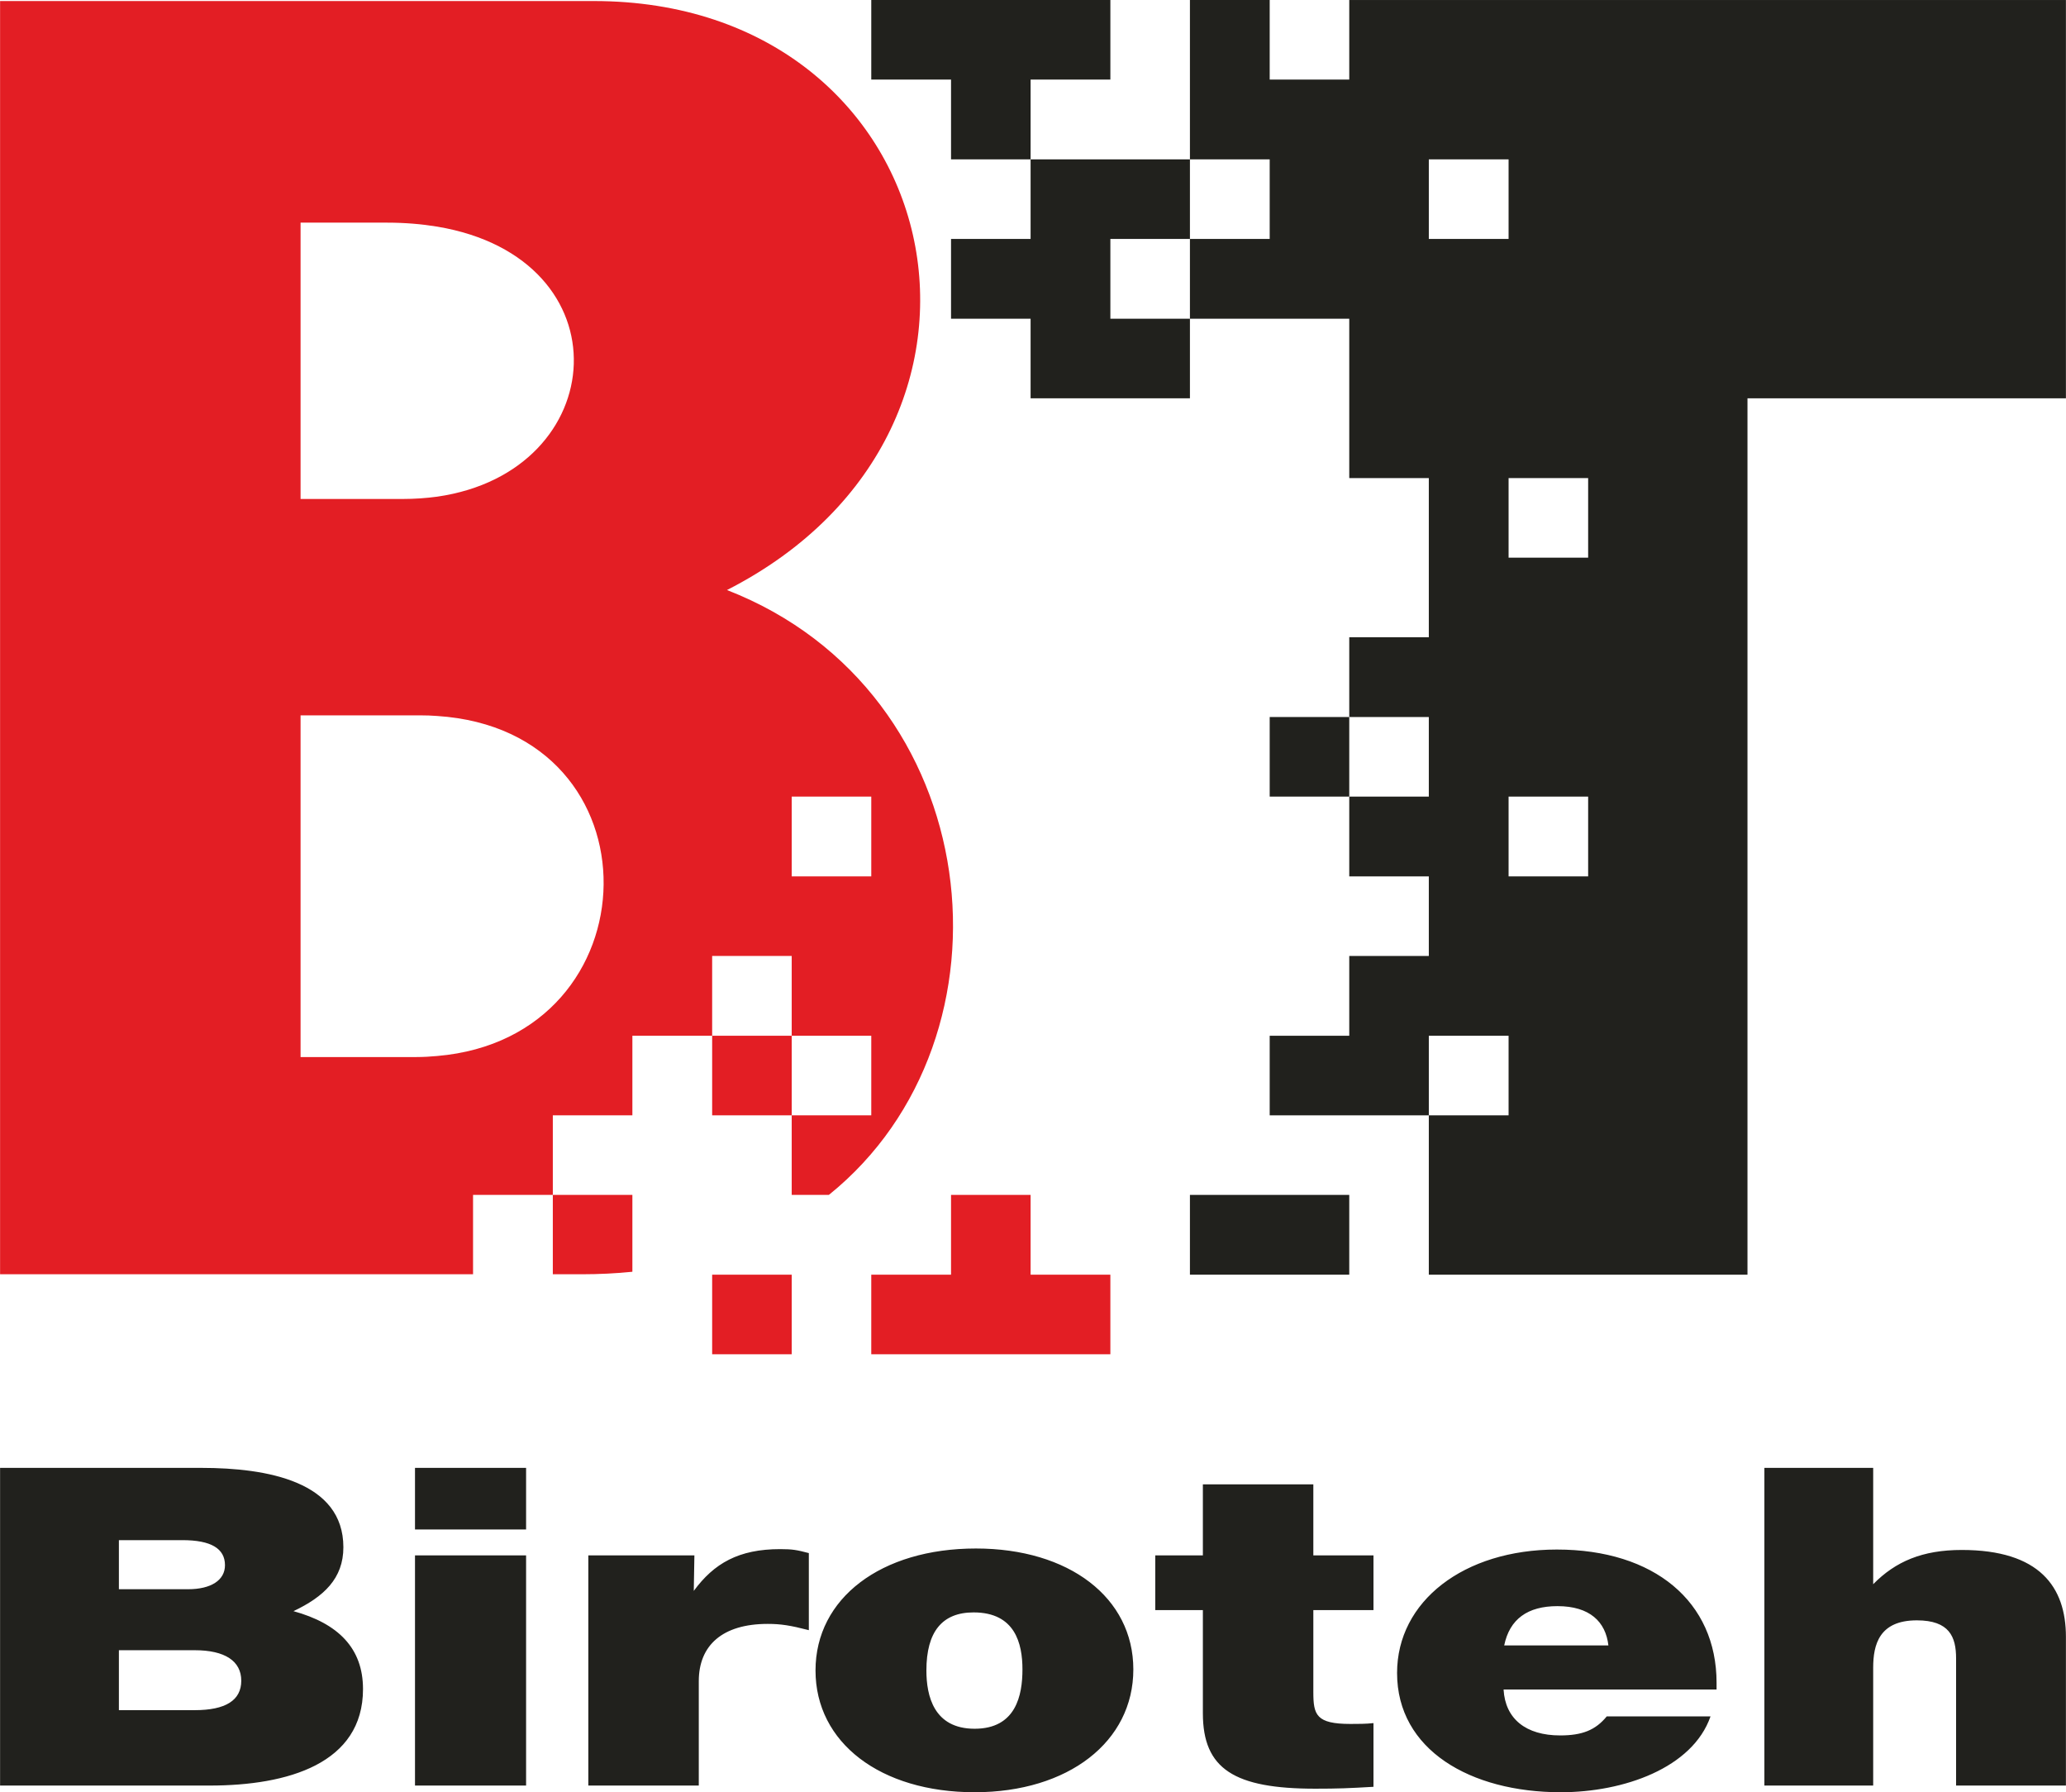 <?xml version="1.0" encoding="UTF-8"?>
<!DOCTYPE svg PUBLIC "-//W3C//DTD SVG 1.1//EN" "http://www.w3.org/Graphics/SVG/1.1/DTD/svg11.dtd">
<!-- Creator: CorelDRAW X6 -->
<svg xmlns="http://www.w3.org/2000/svg" xml:space="preserve" width="9.843in" height="8.537in" version="1.1" style="shape-rendering:geometricPrecision; text-rendering:geometricPrecision; image-rendering:optimizeQuality; fill-rule:evenodd; clip-rule:evenodd"
viewBox="0 0 9893 8581"
 xmlns:xlink="http://www.w3.org/1999/xlink">
 <defs>
  <style type="text/css">
   <![CDATA[
    .fil1 {fill:#21211D}
    .fil2 {fill:#E31E24}
    .fil0 {fill:#E31E24;fill-rule:nonzero}
   ]]>
  </style>
 </defs>
 <g id="Layer_x0020_1">
  <path class="fil0" d="M3410 6484l381 0 0 -381 -381 0 0 381zm1525 -381l0 0 0 -382 -381 0 0 382 -382 0 0 381 1145 0 0 -381 -382 0z"/>
  <path class="fil1" d="M6461 0l0 381 -381 0 0 -381 -382 0 0 763 382 0 0 381 -382 0 0 382 763 0 0 763 381 0 0 762 -381 0 0 382 381 0 0 381 -381 0 0 382 381 0 0 381 -381 0 0 382 -381 0 0 381 762 0 0 -381 382 0 0 381 -382 0 0 763 1526 0 0 -4196 1525 0 0 -1907 -3432 0zm381 763l0 0 382 0 0 381 -382 0 0 -381zm382 1526l0 0 381 0 0 381 -381 0 0 -381zm0 1525l0 0 381 0 0 382 -381 0 0 -382z"/>
  <polygon class="fil1" points="5317,381 5317,0 4172,0 4172,381 4554,381 4554,763 4935,763 4935,381 "/>
  <polygon class="fil1" points="5317,1144 5698,1144 5698,763 4935,763 4935,1144 4554,1144 4554,1526 4935,1526 4935,1907 5698,1907 5698,1526 5317,1526 "/>
  <polygon class="fil1" points="6080,3433 6080,3814 6461,3814 6461,3433 "/>
  <polygon class="fil1" points="5698,5721 5698,6103 6461,6103 6461,5721 "/>
  <polygon class="fil2" points="3410,4959 3410,5340 3791,5340 3791,4959 "/>
  <path class="fil2" d="M3481 2825c1528,-779 1058,-2820 -638,-2820l-750 0 -2093 0 0 6096 2093 0 172 0 0 -380 382 0 0 -381 381 0 0 -381 382 0 0 -382 381 0 0 382 381 0 0 381 -381 0 0 381 178 0c936,-754 762,-2410 -488,-2896zm-2042 -1759l0 0 415 0c86,0 166,7 239,19 909,152 836,1173 0,1293 -52,7 -107,11 -165,11l-489 0 0 -1323zm654 3990l0 0c-32,3 -66,5 -100,5l-554 0 0 -1636 573 0c28,0 55,1 81,3 1079,70 1047,1539 0,1628zm1698 -860l0 0 0 -382 381 0 0 382 -381 0z"/>
  <path class="fil2" d="M2784 6101c84,0 166,-4 244,-12l0 -368 -381 0 0 380 137 0z"/>
  <path class="fil1" d="M0 7028l0 1521 1004 0c374,0 734,-105 734,-462 0,-196 -119,-314 -333,-373 145,-69 239,-156 239,-306 0,-314 -363,-380 -680,-380l-964 0zm569 346l304 0c137,0 204,40 204,120 0,72 -67,115 -177,115l-331 0 0 -235zm0 527l363 0c145,0 223,52 223,146 0,94 -75,141 -223,141l-363 0 0 -287zm1950 -873l-532 0 0 295 532 0 0 -295zm0 419l-532 0 0 1102 532 0 0 -1102zm1354 -11c-57,-15 -78,-19 -137,-19 -199,0 -317,68 -414,200l3 -170 -508 0 0 1102 529 0 0 -500c0,-171 113,-274 330,-274 62,0 108,7 197,30l0 -369zm800 -22c-454,0 -768,238 -768,584 0,346 311,583 762,583 449,0 760,-242 760,-588 0,-344 -308,-579 -754,-579zm-11 306c199,0 234,149 234,273 0,122 -30,284 -229,284 -196,0 -231,-158 -231,-279 0,-186 76,-278 226,-278zm1915 -273l-288 0 0 -340 -529 0 0 340 -228 0 0 262 228 0 0 494c0,267 151,361 538,361 110,0 158,-2 279,-9l0 -305c-35,4 -75,4 -110,4 -164,0 -178,-43 -178,-152l0 -393 288 0 0 -262zm1614 771l-497 0c-54,66 -118,91 -223,91 -164,0 -263,-79 -271,-220l1020 0 0 -32c0,-388 -298,-638 -765,-638 -446,0 -765,248 -765,591 0,368 351,571 784,571 301,0 631,-116 717,-363zm-489 -340l-499 0c26,-126 112,-188 255,-188 155,0 231,75 244,188zm1268 -850l-521 0 0 1521 521 0 0 -564c0,-111 29,-227 209,-227 156,0 188,79 188,182l0 609 526 0 0 -712c0,-239 -126,-416 -499,-416 -188,0 -317,55 -424,164l0 -557z"/>
 </g>
</svg>
